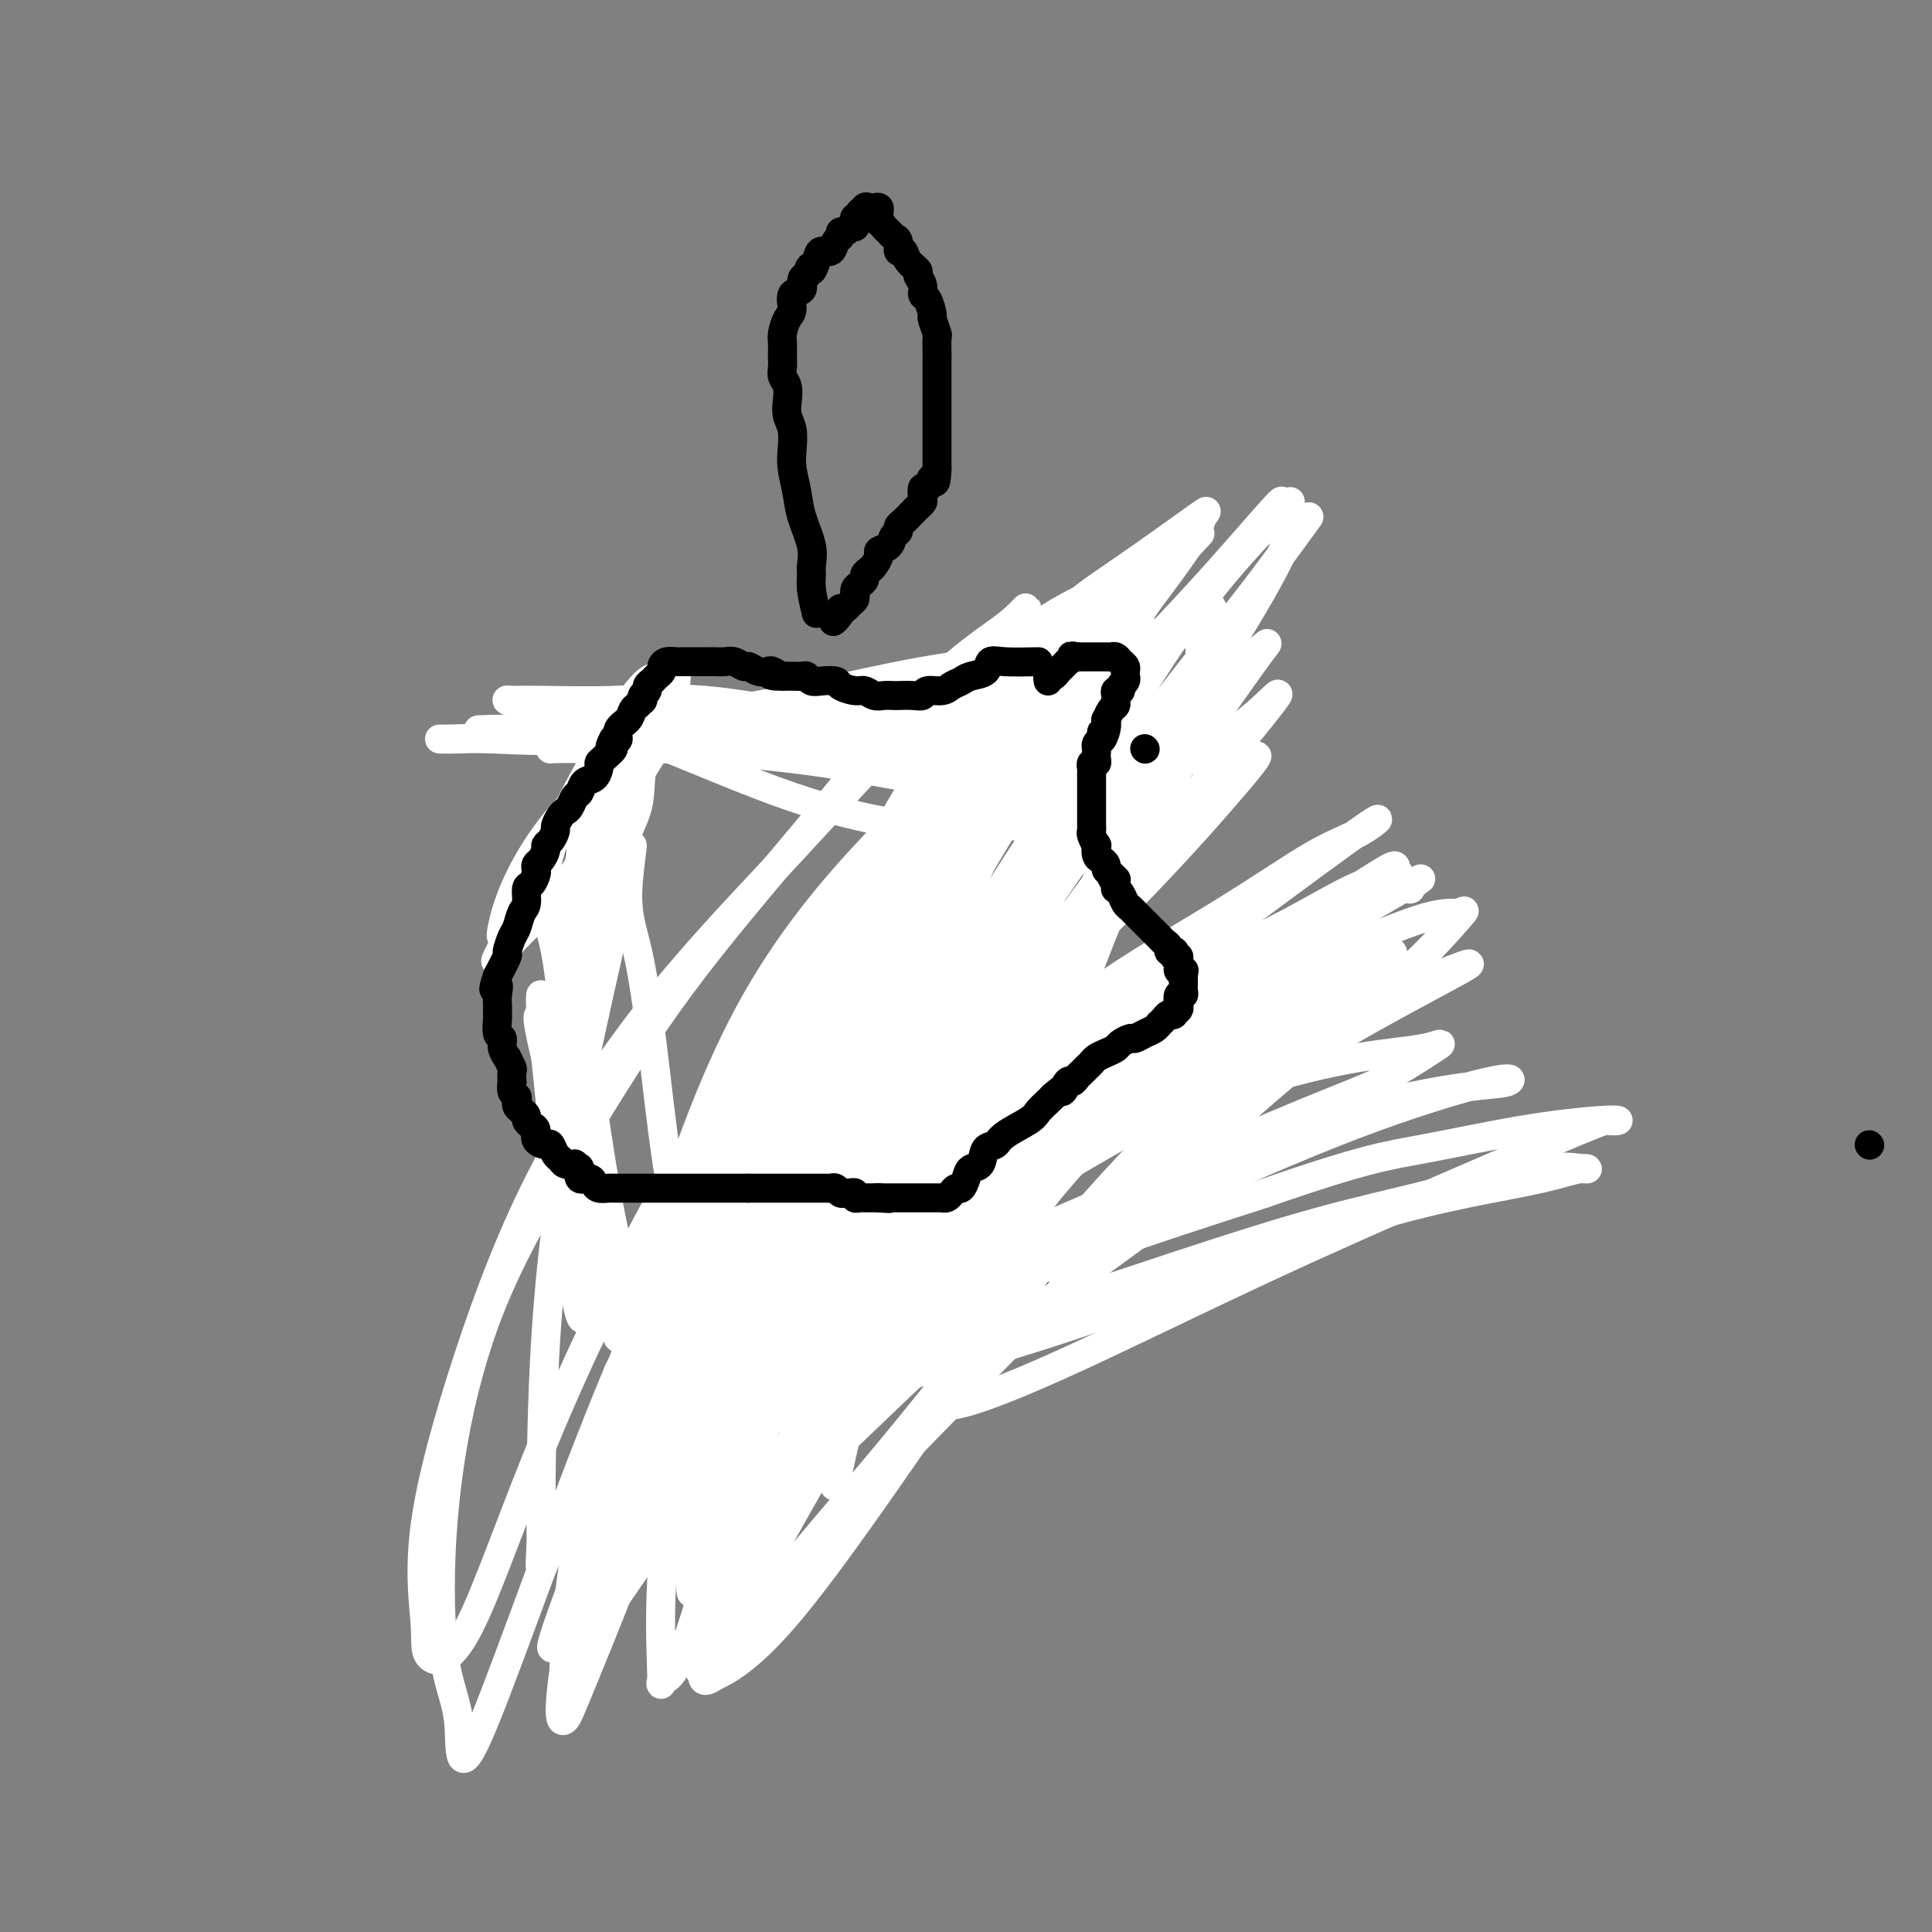 <svg viewBox='0 0 400 400' version='1.1' xmlns='http://www.w3.org/2000/svg' xmlns:xlink='http://www.w3.org/1999/xlink'><rect x="0" y="0" width="400" height="400" fill="#808080" stroke="none"/><g fill='none' stroke='#000000' stroke-width='6' stroke-linecap='round' stroke-linejoin='round'><path d='M387,237c0.000,0.000 0.100,0.100 0.1,0.1'/><path d='M169,127c-0.427,-1.812 -0.853,-3.625 -1,-5c-0.147,-1.375 -0.014,-2.313 0,-3c0.014,-0.687 -0.091,-1.124 0,-2c0.091,-0.876 0.378,-2.190 0,-4c-0.378,-1.810 -1.421,-4.116 -2,-6c-0.579,-1.884 -0.695,-3.347 -1,-5c-0.305,-1.653 -0.800,-3.495 -1,-5c-0.200,-1.505 -0.105,-2.672 0,-4c0.105,-1.328 0.221,-2.817 0,-4c-0.221,-1.183 -0.777,-2.060 -1,-3c-0.223,-0.940 -0.112,-1.944 0,-3c0.112,-1.056 0.226,-2.166 0,-3c-0.226,-0.834 -0.792,-1.393 -1,-2c-0.208,-0.607 -0.056,-1.264 0,-2c0.056,-0.736 0.018,-1.552 0,-2c-0.018,-0.448 -0.014,-0.527 0,-1c0.014,-0.473 0.040,-1.339 0,-2c-0.040,-0.661 -0.147,-1.118 0,-2c0.147,-0.882 0.546,-2.191 1,-3c0.454,-0.809 0.961,-1.120 1,-2c0.039,-0.880 -0.392,-2.329 0,-3c0.392,-0.671 1.605,-0.565 2,-1c0.395,-0.435 -0.030,-1.410 0,-2c0.030,-0.590 0.515,-0.795 1,-1'/><path d='M167,57c0.948,-3.079 0.817,-1.277 1,-1c0.183,0.277 0.680,-0.972 1,-2c0.320,-1.028 0.463,-1.835 1,-2c0.537,-0.165 1.467,0.311 2,0c0.533,-0.311 0.667,-1.408 1,-2c0.333,-0.592 0.863,-0.680 1,-1c0.137,-0.320 -0.121,-0.873 0,-1c0.121,-0.127 0.620,0.172 1,0c0.380,-0.172 0.641,-0.816 1,-1c0.359,-0.184 0.814,0.092 1,0c0.186,-0.092 0.101,-0.550 0,-1c-0.101,-0.450 -0.220,-0.890 0,-1c0.220,-0.110 0.777,0.112 1,0c0.223,-0.112 0.111,-0.556 0,-1'/><path d='M178,44c1.941,-1.951 1.294,-0.327 1,0c-0.294,0.327 -0.237,-0.641 0,-1c0.237,-0.359 0.652,-0.107 1,0c0.348,0.107 0.629,0.070 1,0c0.371,-0.070 0.831,-0.173 1,0c0.169,0.173 0.045,0.624 0,1c-0.045,0.376 -0.013,0.679 0,1c0.013,0.321 0.006,0.661 0,1'/><path d='M182,46c0.796,0.490 0.787,0.714 1,1c0.213,0.286 0.649,0.636 1,1c0.351,0.364 0.618,0.744 1,1c0.382,0.256 0.881,0.387 1,1c0.119,0.613 -0.141,1.708 0,2c0.141,0.292 0.683,-0.217 1,0c0.317,0.217 0.410,1.162 1,2c0.590,0.838 1.677,1.570 2,2c0.323,0.430 -0.120,0.557 0,1c0.120,0.443 0.802,1.202 1,2c0.198,0.798 -0.087,1.636 0,2c0.087,0.364 0.545,0.252 1,1c0.455,0.748 0.907,2.354 1,3c0.093,0.646 -0.171,0.333 0,1c0.171,0.667 0.778,2.314 1,3c0.222,0.686 0.060,0.410 0,1c-0.060,0.590 -0.016,2.045 0,3c0.016,0.955 0.004,1.411 0,2c-0.004,0.589 -0.001,1.313 0,2c0.001,0.687 0.000,1.339 0,2c-0.000,0.661 -0.000,1.331 0,2c0.000,0.669 0.000,1.335 0,2c-0.000,0.665 -0.000,1.328 0,2c0.000,0.672 0.000,1.353 0,2c-0.000,0.647 -0.000,1.258 0,2c0.000,0.742 0.000,1.613 0,2c-0.000,0.387 -0.000,0.289 0,1c0.000,0.711 0.000,2.230 0,3c-0.000,0.770 -0.000,0.791 0,1c0.000,0.209 0.000,0.604 0,1'/><path d='M194,97c-0.182,4.655 -0.636,2.294 -1,2c-0.364,-0.294 -0.637,1.480 -1,2c-0.363,0.520 -0.817,-0.212 -1,0c-0.183,0.212 -0.094,1.370 0,2c0.094,0.630 0.193,0.732 0,1c-0.193,0.268 -0.678,0.702 -1,1c-0.322,0.298 -0.482,0.460 -1,1c-0.518,0.540 -1.394,1.458 -2,2c-0.606,0.542 -0.941,0.709 -1,1c-0.059,0.291 0.157,0.707 0,1c-0.157,0.293 -0.686,0.464 -1,1c-0.314,0.536 -0.412,1.439 -1,2c-0.588,0.561 -1.664,0.780 -2,1c-0.336,0.220 0.068,0.440 0,1c-0.068,0.560 -0.610,1.460 -1,2c-0.390,0.540 -0.630,0.722 -1,1c-0.370,0.278 -0.870,0.653 -1,1c-0.130,0.347 0.108,0.667 0,1c-0.108,0.333 -0.564,0.681 -1,1c-0.436,0.319 -0.852,0.610 -1,1c-0.148,0.390 -0.029,0.879 0,1c0.029,0.121 -0.034,-0.125 0,0c0.034,0.125 0.164,0.621 0,1c-0.164,0.379 -0.621,0.640 -1,1c-0.379,0.360 -0.680,0.817 -1,1c-0.320,0.183 -0.660,0.091 -1,0'/><path d='M174,126c-3.033,4.713 -0.617,1.995 0,1c0.617,-0.995 -0.565,-0.268 -1,0c-0.435,0.268 -0.124,0.077 0,0c0.124,-0.077 0.062,-0.038 0,0'/><path d='M157,147c-1.956,0.004 -3.911,0.009 -5,0c-1.089,-0.009 -1.311,-0.031 -2,0c-0.689,0.031 -1.846,0.117 -3,0c-1.154,-0.117 -2.305,-0.436 -3,0c-0.695,0.436 -0.933,1.627 -2,2c-1.067,0.373 -2.962,-0.074 -4,0c-1.038,0.074 -1.220,0.667 -2,1c-0.780,0.333 -2.158,0.407 -3,1c-0.842,0.593 -1.147,1.706 -2,2c-0.853,0.294 -2.252,-0.230 -3,0c-0.748,0.230 -0.844,1.214 -1,2c-0.156,0.786 -0.370,1.376 -1,2c-0.630,0.624 -1.674,1.284 -2,2c-0.326,0.716 0.067,1.487 0,2c-0.067,0.513 -0.592,0.768 -1,1c-0.408,0.232 -0.698,0.443 -1,1c-0.302,0.557 -0.617,1.462 -1,2c-0.383,0.538 -0.835,0.710 -1,1c-0.165,0.290 -0.044,0.700 0,1c0.044,0.300 0.012,0.492 0,1c-0.012,0.508 -0.003,1.332 0,2c0.003,0.668 0.001,1.180 0,2c-0.001,0.820 -0.000,1.949 0,3c0.000,1.051 0.000,2.026 0,3'/><path d='M120,178c-0.226,2.266 -0.793,2.931 -1,4c-0.207,1.069 -0.056,2.544 0,4c0.056,1.456 0.015,2.895 0,4c-0.015,1.105 -0.004,1.877 0,3c0.004,1.123 0.001,2.597 0,4c-0.001,1.403 -0.000,2.733 0,4c0.000,1.267 0.000,2.470 0,4c-0.000,1.530 -0.001,3.386 0,5c0.001,1.614 0.003,2.984 0,5c-0.003,2.016 -0.013,4.678 0,7c0.013,2.322 0.048,4.306 0,6c-0.048,1.694 -0.181,3.100 0,5c0.181,1.900 0.674,4.296 1,6c0.326,1.704 0.483,2.717 1,4c0.517,1.283 1.394,2.837 2,4c0.606,1.163 0.940,1.937 1,3c0.060,1.063 -0.155,2.416 0,3c0.155,0.584 0.679,0.398 1,1c0.321,0.602 0.441,1.991 1,3c0.559,1.009 1.559,1.639 2,2c0.441,0.361 0.323,0.454 1,1c0.677,0.546 2.150,1.546 3,2c0.850,0.454 1.077,0.363 2,1c0.923,0.637 2.543,2.002 4,3c1.457,0.998 2.751,1.630 4,2c1.249,0.370 2.452,0.480 4,1c1.548,0.520 3.443,1.452 5,2c1.557,0.548 2.778,0.714 4,1c1.222,0.286 2.444,0.692 4,1c1.556,0.308 3.444,0.516 5,1c1.556,0.484 2.778,1.242 4,2'/><path d='M168,276c5.432,1.547 4.013,0.415 4,0c-0.013,-0.415 1.382,-0.111 3,0c1.618,0.111 3.460,0.030 5,0c1.540,-0.030 2.778,-0.010 4,0c1.222,0.010 2.426,0.010 4,0c1.574,-0.010 3.516,-0.029 5,0c1.484,0.029 2.511,0.108 4,0c1.489,-0.108 3.441,-0.401 5,-1c1.559,-0.599 2.726,-1.504 4,-2c1.274,-0.496 2.654,-0.582 4,-1c1.346,-0.418 2.656,-1.168 4,-2c1.344,-0.832 2.722,-1.748 4,-3c1.278,-1.252 2.458,-2.842 4,-4c1.542,-1.158 3.447,-1.884 5,-3c1.553,-1.116 2.752,-2.622 4,-4c1.248,-1.378 2.543,-2.626 4,-4c1.457,-1.374 3.077,-2.872 4,-4c0.923,-1.128 1.150,-1.886 2,-3c0.850,-1.114 2.322,-2.584 3,-4c0.678,-1.416 0.563,-2.777 1,-4c0.437,-1.223 1.426,-2.309 2,-3c0.574,-0.691 0.732,-0.986 1,-2c0.268,-1.014 0.646,-2.745 1,-4c0.354,-1.255 0.683,-2.034 1,-3c0.317,-0.966 0.622,-2.119 1,-3c0.378,-0.881 0.831,-1.490 1,-2c0.169,-0.510 0.056,-0.920 0,-1c-0.056,-0.080 -0.053,0.171 0,0c0.053,-0.171 0.158,-0.763 0,-1c-0.158,-0.237 -0.579,-0.118 -1,0'/><path d='M251,218c0.899,-3.558 -0.353,-0.953 -1,0c-0.647,0.953 -0.687,0.252 -1,0c-0.313,-0.252 -0.898,-0.057 -1,0c-0.102,0.057 0.280,-0.026 0,0c-0.280,0.026 -1.222,0.161 -2,0c-0.778,-0.161 -1.390,-0.620 -2,-1c-0.610,-0.380 -1.216,-0.683 -2,-1c-0.784,-0.317 -1.746,-0.648 -3,-1c-1.254,-0.352 -2.800,-0.724 -4,-1c-1.200,-0.276 -2.053,-0.454 -3,-1c-0.947,-0.546 -1.986,-1.459 -3,-2c-1.014,-0.541 -2.001,-0.708 -3,-1c-0.999,-0.292 -2.011,-0.708 -3,-1c-0.989,-0.292 -1.956,-0.459 -3,-1c-1.044,-0.541 -2.163,-1.455 -3,-2c-0.837,-0.545 -1.390,-0.720 -2,-1c-0.610,-0.280 -1.278,-0.663 -2,-1c-0.722,-0.337 -1.499,-0.626 -2,-1c-0.501,-0.374 -0.726,-0.831 -1,-1c-0.274,-0.169 -0.598,-0.049 -1,0c-0.402,0.049 -0.882,0.028 -1,0c-0.118,-0.028 0.126,-0.063 0,0c-0.126,0.063 -0.621,0.223 -1,0c-0.379,-0.223 -0.640,-0.829 -1,-1c-0.360,-0.171 -0.817,0.094 -1,0c-0.183,-0.094 -0.091,-0.547 0,-1'/><path d='M205,200c-6.992,-2.953 -1.471,-1.334 1,-1c2.471,0.334 1.891,-0.616 2,-1c0.109,-0.384 0.906,-0.201 2,-1c1.094,-0.799 2.486,-2.579 4,-4c1.514,-1.421 3.151,-2.481 5,-4c1.849,-1.519 3.911,-3.495 6,-5c2.089,-1.505 4.206,-2.540 6,-4c1.794,-1.460 3.264,-3.347 5,-5c1.736,-1.653 3.738,-3.074 5,-4c1.262,-0.926 1.785,-1.358 3,-2c1.215,-0.642 3.124,-1.495 4,-2c0.876,-0.505 0.719,-0.661 1,-1c0.281,-0.339 0.999,-0.860 1,-1c0.001,-0.140 -0.714,0.103 -1,0c-0.286,-0.103 -0.143,-0.551 0,-1'/><path d='M249,164c6.579,-5.525 1.027,-1.337 -1,0c-2.027,1.337 -0.528,-0.177 0,-1c0.528,-0.823 0.086,-0.957 0,-1c-0.086,-0.043 0.185,0.003 0,0c-0.185,-0.003 -0.824,-0.056 -1,0c-0.176,0.056 0.111,0.223 0,0c-0.111,-0.223 -0.621,-0.834 -1,-1c-0.379,-0.166 -0.626,0.114 -1,0c-0.374,-0.114 -0.874,-0.622 -1,-1c-0.126,-0.378 0.121,-0.626 0,-1c-0.121,-0.374 -0.609,-0.872 -1,-1c-0.391,-0.128 -0.686,0.116 -1,0c-0.314,-0.116 -0.648,-0.591 -1,-1c-0.352,-0.409 -0.723,-0.753 -1,-1c-0.277,-0.247 -0.459,-0.396 -1,-1c-0.541,-0.604 -1.440,-1.664 -2,-2c-0.560,-0.336 -0.779,0.051 -1,0c-0.221,-0.051 -0.443,-0.539 -1,-1c-0.557,-0.461 -1.448,-0.894 -2,-1c-0.552,-0.106 -0.764,0.115 -1,0c-0.236,-0.115 -0.496,-0.567 -1,-1c-0.504,-0.433 -1.251,-0.847 -2,-1c-0.749,-0.153 -1.500,-0.044 -2,0c-0.500,0.044 -0.750,0.022 -1,0'/><path d='M226,149c-2.043,-0.554 -1.649,0.062 -2,0c-0.351,-0.062 -1.445,-0.801 -2,-1c-0.555,-0.199 -0.571,0.144 -1,0c-0.429,-0.144 -1.269,-0.775 -2,-1c-0.731,-0.225 -1.351,-0.045 -2,0c-0.649,0.045 -1.328,-0.044 -2,0c-0.672,0.044 -1.339,0.222 -2,0c-0.661,-0.222 -1.318,-0.844 -2,-1c-0.682,-0.156 -1.389,0.154 -2,0c-0.611,-0.154 -1.127,-0.773 -2,-1c-0.873,-0.227 -2.105,-0.061 -3,0c-0.895,0.061 -1.455,0.016 -2,0c-0.545,-0.016 -1.076,-0.004 -2,0c-0.924,0.004 -2.242,0.001 -3,0c-0.758,-0.001 -0.957,-0.000 -2,0c-1.043,0.000 -2.929,0.000 -4,0c-1.071,-0.000 -1.325,0.000 -2,0c-0.675,-0.000 -1.770,-0.001 -3,0c-1.230,0.001 -2.595,0.003 -4,0c-1.405,-0.003 -2.852,-0.011 -4,0c-1.148,0.011 -1.998,0.040 -3,0c-1.002,-0.040 -2.156,-0.151 -3,0c-0.844,0.151 -1.378,0.562 -2,1c-0.622,0.438 -1.331,0.902 -2,1c-0.669,0.098 -1.296,-0.170 -2,0c-0.704,0.170 -1.484,0.777 -2,1c-0.516,0.223 -0.768,0.063 -1,0c-0.232,-0.063 -0.444,-0.027 -1,0c-0.556,0.027 -1.457,0.046 -2,0c-0.543,-0.046 -0.726,-0.156 -1,0c-0.274,0.156 -0.637,0.578 -1,1'/><path d='M158,149c-2.333,0.619 -1.167,0.167 -1,0c0.167,-0.167 -0.667,-0.048 -1,0c-0.333,0.048 -0.167,0.024 0,0'/></g>
<g fill='none' stroke='#FFFFFF' stroke-width='6' stroke-linecap='round' stroke-linejoin='round'><path d='M233,254c-5.771,2.289 -11.542,4.578 -18,7c-6.458,2.422 -13.601,4.977 -20,7c-6.399,2.023 -12.052,3.513 -17,5c-4.948,1.487 -9.190,2.972 -13,5c-3.810,2.028 -7.189,4.600 -9,6c-1.811,1.400 -2.054,1.627 -2,2c0.054,0.373 0.403,0.892 1,1c0.597,0.108 1.440,-0.193 5,0c3.560,0.193 9.836,0.881 17,0c7.164,-0.881 15.217,-3.331 24,-6c8.783,-2.669 18.296,-5.558 28,-9c9.704,-3.442 19.597,-7.438 29,-11c9.403,-3.562 18.315,-6.691 26,-9c7.685,-2.309 14.143,-3.800 20,-5c5.857,-1.200 11.113,-2.111 15,-3c3.887,-0.889 6.404,-1.757 8,-2c1.596,-0.243 2.271,0.139 1,0c-1.271,-0.139 -4.489,-0.798 -10,0c-5.511,0.798 -13.317,3.054 -21,5c-7.683,1.946 -15.244,3.583 -24,6c-8.756,2.417 -18.708,5.615 -29,9c-10.292,3.385 -20.923,6.957 -30,10c-9.077,3.043 -16.600,5.559 -23,7c-6.400,1.441 -11.675,1.809 -15,2c-3.325,0.191 -4.698,0.205 -5,0c-0.302,-0.205 0.469,-0.630 1,-1c0.531,-0.370 0.823,-0.687 4,-2c3.177,-1.313 9.240,-3.623 18,-7c8.760,-3.377 20.217,-7.822 32,-12c11.783,-4.178 23.891,-8.089 36,-12'/><path d='M262,247c20.292,-7.088 25.521,-7.808 32,-9c6.479,-1.192 14.207,-2.856 21,-4c6.793,-1.144 12.652,-1.766 16,-2c3.348,-0.234 4.186,-0.078 4,0c-0.186,0.078 -1.397,0.079 -2,0c-0.603,-0.079 -0.600,-0.238 -6,2c-5.400,2.238 -16.203,6.873 -28,12c-11.797,5.127 -24.586,10.745 -38,17c-13.414,6.255 -27.452,13.145 -38,18c-10.548,4.855 -17.607,7.675 -22,9c-4.393,1.325 -6.122,1.156 -7,1c-0.878,-0.156 -0.905,-0.300 0,-1c0.905,-0.700 2.743,-1.956 6,-5c3.257,-3.044 7.935,-7.876 14,-13c6.065,-5.124 13.519,-10.540 21,-16c7.481,-5.460 14.988,-10.966 22,-15c7.012,-4.034 13.528,-6.597 18,-9c4.472,-2.403 6.900,-4.645 9,-6c2.100,-1.355 3.873,-1.823 4,-2c0.127,-0.177 -1.393,-0.063 -2,0c-0.607,0.063 -0.301,0.076 -5,2c-4.699,1.924 -14.404,5.758 -24,10c-9.596,4.242 -19.083,8.893 -28,13c-8.917,4.107 -17.262,7.669 -24,11c-6.738,3.331 -11.868,6.429 -15,8c-3.132,1.571 -4.266,1.615 -5,2c-0.734,0.385 -1.067,1.110 1,0c2.067,-1.110 6.533,-4.055 11,-7'/><path d='M197,263c5.776,-2.931 14.217,-6.760 24,-11c9.783,-4.240 20.910,-8.893 32,-13c11.090,-4.107 22.144,-7.668 31,-10c8.856,-2.332 15.513,-3.435 20,-4c4.487,-0.565 6.803,-0.592 8,-1c1.197,-0.408 1.275,-1.197 -4,0c-5.275,1.197 -15.903,4.381 -28,9c-12.097,4.619 -25.663,10.675 -40,17c-14.337,6.325 -29.446,12.921 -43,19c-13.554,6.079 -25.553,11.642 -35,16c-9.447,4.358 -16.343,7.511 -21,9c-4.657,1.489 -7.076,1.316 -8,1c-0.924,-0.316 -0.355,-0.773 0,-1c0.355,-0.227 0.495,-0.222 4,-4c3.505,-3.778 10.374,-11.337 19,-18c8.626,-6.663 19.010,-12.428 30,-18c10.990,-5.572 22.588,-10.950 35,-16c12.412,-5.050 25.640,-9.772 36,-13c10.360,-3.228 17.852,-4.963 24,-6c6.148,-1.037 10.953,-1.376 14,-2c3.047,-0.624 4.337,-1.531 2,0c-2.337,1.531 -8.301,5.501 -17,10c-8.699,4.499 -20.131,9.526 -31,15c-10.869,5.474 -21.173,11.395 -32,17c-10.827,5.605 -22.177,10.894 -31,15c-8.823,4.106 -15.117,7.028 -19,9c-3.883,1.972 -5.353,2.992 -7,4c-1.647,1.008 -3.471,2.002 -1,0c2.471,-2.002 9.235,-7.001 16,-12'/><path d='M175,275c6.782,-5.730 16.236,-14.055 26,-21c9.764,-6.945 19.838,-12.509 31,-19c11.162,-6.491 23.411,-13.909 33,-19c9.589,-5.091 16.518,-7.855 22,-10c5.482,-2.145 9.519,-3.671 13,-5c3.481,-1.329 6.408,-2.461 2,0c-4.408,2.461 -16.151,8.516 -27,15c-10.849,6.484 -20.804,13.397 -32,22c-11.196,8.603 -23.633,18.895 -35,29c-11.367,10.105 -21.664,20.022 -30,28c-8.336,7.978 -14.710,14.017 -20,18c-5.290,3.983 -9.495,5.912 -12,7c-2.505,1.088 -3.310,1.337 -4,1c-0.690,-0.337 -1.265,-1.261 0,-4c1.265,-2.739 4.372,-7.295 9,-13c4.628,-5.705 10.779,-12.561 17,-19c6.221,-6.439 12.511,-12.461 20,-19c7.489,-6.539 16.175,-13.595 26,-21c9.825,-7.405 20.787,-15.158 30,-22c9.213,-6.842 16.677,-12.775 23,-17c6.323,-4.225 11.503,-6.744 15,-8c3.497,-1.256 5.309,-1.248 6,-1c0.691,0.248 0.261,0.736 0,1c-0.261,0.264 -0.351,0.304 -5,4c-4.649,3.696 -13.856,11.049 -25,20c-11.144,8.951 -24.224,19.501 -37,34c-12.776,14.499 -25.249,32.948 -35,47c-9.751,14.052 -16.779,23.706 -22,30c-5.221,6.294 -8.635,9.227 -11,11c-2.365,1.773 -3.683,2.387 -5,3'/><path d='M148,347c-3.102,2.143 -2.857,0.502 -2,-4c0.857,-4.502 2.325,-11.864 6,-21c3.675,-9.136 9.558,-20.044 16,-31c6.442,-10.956 13.444,-21.959 21,-32c7.556,-10.041 15.667,-19.121 24,-27c8.333,-7.879 16.888,-14.557 24,-20c7.112,-5.443 12.781,-9.651 17,-12c4.219,-2.349 6.987,-2.839 9,-4c2.013,-1.161 3.270,-2.995 1,-1c-2.270,1.995 -8.069,7.817 -16,15c-7.931,7.183 -17.996,15.727 -28,26c-10.004,10.273 -19.948,22.277 -29,34c-9.052,11.723 -17.214,23.167 -24,33c-6.786,9.833 -12.198,18.055 -16,22c-3.802,3.945 -5.994,3.612 -7,4c-1.006,0.388 -0.827,1.497 -1,0c-0.173,-1.497 -0.697,-5.600 1,-12c1.697,-6.400 5.617,-15.098 11,-26c5.383,-10.902 12.229,-24.009 20,-35c7.771,-10.991 16.467,-19.866 25,-28c8.533,-8.134 16.905,-15.528 26,-22c9.095,-6.472 18.914,-12.021 27,-17c8.086,-4.979 14.438,-9.388 19,-12c4.562,-2.612 7.333,-3.427 10,-5c2.667,-1.573 5.231,-3.905 1,-1c-4.231,2.905 -15.258,11.047 -26,19c-10.742,7.953 -21.200,15.718 -32,25c-10.800,9.282 -21.943,20.081 -32,30c-10.057,9.919 -19.029,18.960 -28,28'/><path d='M165,273c-12.836,12.911 -14.928,16.190 -19,21c-4.072,4.810 -10.126,11.151 -9,8c1.126,-3.151 9.432,-15.793 17,-26c7.568,-10.207 14.397,-17.978 23,-26c8.603,-8.022 18.979,-16.296 29,-24c10.021,-7.704 19.686,-14.837 29,-20c9.314,-5.163 18.278,-8.357 26,-12c7.722,-3.643 14.204,-7.737 19,-10c4.796,-2.263 7.907,-2.697 9,-3c1.093,-0.303 0.168,-0.474 0,-1c-0.168,-0.526 0.420,-1.405 -2,0c-2.420,1.405 -7.847,5.094 -15,9c-7.153,3.906 -16.033,8.030 -25,13c-8.967,4.970 -18.022,10.788 -27,17c-8.978,6.212 -17.880,12.818 -26,19c-8.120,6.182 -15.458,11.940 -21,17c-5.542,5.060 -9.289,9.423 -13,13c-3.711,3.577 -7.388,6.368 -9,8c-1.612,1.632 -1.161,2.105 -1,2c0.161,-0.105 0.031,-0.789 0,-1c-0.031,-0.211 0.036,0.050 4,-3c3.964,-3.050 11.825,-9.410 20,-16c8.175,-6.590 16.665,-13.409 26,-20c9.335,-6.591 19.515,-12.953 29,-19c9.485,-6.047 18.276,-11.778 26,-16c7.724,-4.222 14.380,-6.936 20,-10c5.620,-3.064 10.206,-6.479 13,-8c2.794,-1.521 3.798,-1.149 4,-1c0.202,0.149 -0.399,0.074 -1,0'/><path d='M291,184c10.709,-6.592 -8.017,3.929 -24,14c-15.983,10.071 -29.223,19.693 -41,29c-11.777,9.307 -22.089,18.301 -32,28c-9.911,9.699 -19.419,20.105 -28,29c-8.581,8.895 -16.236,16.280 -22,23c-5.764,6.720 -9.639,12.776 -13,18c-3.361,5.224 -6.208,9.617 -3,5c3.208,-4.617 12.472,-18.244 21,-30c8.528,-11.756 16.321,-21.641 26,-32c9.679,-10.359 21.244,-21.191 34,-31c12.756,-9.809 26.705,-18.596 38,-25c11.295,-6.404 19.938,-10.426 28,-14c8.062,-3.574 15.544,-6.700 20,-8c4.456,-1.300 5.887,-0.775 7,-1c1.113,-0.225 1.910,-1.201 0,1c-1.910,2.201 -6.527,7.578 -15,15c-8.473,7.422 -20.803,16.890 -33,28c-12.197,11.110 -24.260,23.863 -37,37c-12.740,13.137 -26.157,26.656 -37,38c-10.843,11.344 -19.113,20.511 -25,27c-5.887,6.489 -9.390,10.299 -10,11c-0.610,0.701 1.674,-1.709 6,-9c4.326,-7.291 10.695,-19.465 18,-32c7.305,-12.535 15.547,-25.433 25,-37c9.453,-11.567 20.116,-21.804 30,-31c9.884,-9.196 18.990,-17.352 27,-24c8.010,-6.648 14.926,-11.790 20,-16c5.074,-4.210 8.307,-7.489 10,-9c1.693,-1.511 1.847,-1.256 2,-1'/><path d='M283,187c6.010,-5.151 -8.464,6.973 -18,15c-9.536,8.027 -14.133,11.959 -21,18c-6.867,6.041 -16.004,14.192 -23,22c-6.996,7.808 -11.850,15.272 -16,21c-4.150,5.728 -7.597,9.719 -10,13c-2.403,3.281 -3.761,5.854 -3,6c0.761,0.146 3.640,-2.133 8,-6c4.360,-3.867 10.202,-9.323 16,-15c5.798,-5.677 11.554,-11.577 18,-18c6.446,-6.423 13.583,-13.370 20,-19c6.417,-5.630 12.116,-9.943 17,-14c4.884,-4.057 8.955,-7.859 11,-10c2.045,-2.141 2.063,-2.620 2,-3c-0.063,-0.380 -0.209,-0.661 -1,0c-0.791,0.661 -2.229,2.265 -8,7c-5.771,4.735 -15.876,12.602 -26,22c-10.124,9.398 -20.267,20.327 -31,33c-10.733,12.673 -22.054,27.089 -31,38c-8.946,10.911 -15.515,18.316 -21,25c-5.485,6.684 -9.887,12.649 -13,16c-3.113,3.351 -4.938,4.090 -6,5c-1.062,0.910 -1.361,1.991 -1,-1c0.361,-2.991 1.382,-10.054 4,-20c2.618,-9.946 6.833,-22.776 12,-36c5.167,-13.224 11.285,-26.842 18,-39c6.715,-12.158 14.027,-22.857 22,-33c7.973,-10.143 16.608,-19.731 24,-27c7.392,-7.269 13.541,-12.220 18,-16c4.459,-3.780 7.230,-6.390 10,-9'/><path d='M254,162c9.328,-8.997 6.649,-5.490 2,0c-4.649,5.490 -11.270,12.962 -19,21c-7.730,8.038 -16.571,16.642 -26,26c-9.429,9.358 -19.445,19.472 -30,32c-10.555,12.528 -21.649,27.472 -30,38c-8.351,10.528 -13.960,16.639 -18,21c-4.040,4.361 -6.513,6.971 -8,9c-1.487,2.029 -1.990,3.476 -1,2c0.990,-1.476 3.472,-5.874 8,-15c4.528,-9.126 11.101,-22.981 19,-37c7.899,-14.019 17.126,-28.201 27,-41c9.874,-12.799 20.397,-24.214 30,-33c9.603,-8.786 18.285,-14.943 26,-20c7.715,-5.057 14.461,-9.013 19,-12c4.539,-2.987 6.870,-5.004 9,-7c2.130,-1.996 4.058,-3.969 1,0c-3.058,3.969 -11.104,13.882 -20,23c-8.896,9.118 -18.643,17.442 -30,29c-11.357,11.558 -24.325,26.351 -37,43c-12.675,16.649 -25.056,35.155 -34,50c-8.944,14.845 -14.451,26.031 -18,33c-3.549,6.969 -5.140,9.722 -7,13c-1.860,3.278 -3.990,7.083 -2,1c1.990,-6.083 8.100,-22.053 14,-36c5.900,-13.947 11.588,-25.870 19,-39c7.412,-13.130 16.546,-27.466 26,-40c9.454,-12.534 19.227,-23.267 29,-34'/><path d='M203,189c9.402,-10.337 18.407,-19.180 26,-27c7.593,-7.820 13.773,-14.618 19,-19c5.227,-4.382 9.501,-6.349 12,-8c2.499,-1.651 3.222,-2.987 1,0c-2.222,2.987 -7.389,10.295 -12,17c-4.611,6.705 -8.665,12.806 -14,20c-5.335,7.194 -11.952,15.481 -18,25c-6.048,9.519 -11.527,20.269 -17,32c-5.473,11.731 -10.941,24.444 -14,31c-3.059,6.556 -3.708,6.954 -4,7c-0.292,0.046 -0.226,-0.260 0,-1c0.226,-0.740 0.613,-1.915 2,-7c1.387,-5.085 3.772,-14.082 6,-22c2.228,-7.918 4.297,-14.758 8,-22c3.703,-7.242 9.041,-14.887 14,-22c4.959,-7.113 9.539,-13.695 14,-19c4.461,-5.305 8.803,-9.332 12,-12c3.197,-2.668 5.251,-3.976 6,-5c0.749,-1.024 0.194,-1.762 0,-2c-0.194,-0.238 -0.028,0.025 -1,1c-0.972,0.975 -3.083,2.664 -7,6c-3.917,3.336 -9.639,8.321 -16,15c-6.361,6.679 -13.359,15.052 -19,23c-5.641,7.948 -9.924,15.471 -13,20c-3.076,4.529 -4.943,6.066 -6,7c-1.057,0.934 -1.302,1.267 0,-1c1.302,-2.267 4.151,-7.133 7,-12'/><path d='M189,214c5.822,-9.931 16.877,-28.257 24,-39c7.123,-10.743 10.314,-13.903 14,-17c3.686,-3.097 7.867,-6.131 11,-8c3.133,-1.869 5.218,-2.573 6,-3c0.782,-0.427 0.260,-0.578 0,0c-0.260,0.578 -0.259,1.885 -3,6c-2.741,4.115 -8.222,11.039 -14,19c-5.778,7.961 -11.851,16.958 -19,27c-7.149,10.042 -15.374,21.129 -21,29c-5.626,7.871 -8.653,12.528 -10,15c-1.347,2.472 -1.015,2.761 -1,1c0.015,-1.761 -0.289,-5.571 2,-14c2.289,-8.429 7.170,-21.477 12,-33c4.830,-11.523 9.608,-21.522 15,-30c5.392,-8.478 11.396,-15.434 17,-21c5.604,-5.566 10.807,-9.741 15,-12c4.193,-2.259 7.375,-2.602 9,-3c1.625,-0.398 1.693,-0.849 2,0c0.307,0.849 0.853,3.000 0,8c-0.853,5.000 -3.104,12.849 -7,23c-3.896,10.151 -9.436,22.603 -15,37c-5.564,14.397 -11.154,30.738 -15,43c-3.846,12.262 -5.950,20.443 -8,26c-2.050,5.557 -4.047,8.489 -5,10c-0.953,1.511 -0.864,1.601 -1,1c-0.136,-0.601 -0.498,-1.893 -1,-8c-0.502,-6.107 -1.143,-17.031 0,-29c1.143,-11.969 4.072,-24.985 7,-38'/><path d='M203,204c2.693,-11.141 5.925,-19.995 10,-29c4.075,-9.005 8.992,-18.161 14,-26c5.008,-7.839 10.107,-14.360 14,-18c3.893,-3.640 6.581,-4.399 8,-5c1.419,-0.601 1.567,-1.044 2,0c0.433,1.044 1.149,3.575 0,9c-1.149,5.425 -4.162,13.742 -8,23c-3.838,9.258 -8.500,19.455 -14,33c-5.500,13.545 -11.837,30.437 -16,41c-4.163,10.563 -6.152,14.796 -8,19c-1.848,4.204 -3.556,8.377 -5,11c-1.444,2.623 -2.624,3.695 -3,3c-0.376,-0.695 0.051,-3.158 0,-5c-0.051,-1.842 -0.582,-3.064 1,-10c1.582,-6.936 5.277,-19.586 9,-32c3.723,-12.414 7.476,-24.590 12,-37c4.524,-12.410 9.820,-25.053 16,-36c6.180,-10.947 13.244,-20.199 19,-27c5.756,-6.801 10.203,-11.151 12,-13c1.797,-1.849 0.945,-1.197 1,0c0.055,1.197 1.016,2.938 -1,8c-2.016,5.062 -7.008,13.443 -13,23c-5.992,9.557 -12.982,20.288 -20,34c-7.018,13.712 -14.064,30.403 -21,47c-6.936,16.597 -13.764,33.100 -19,46c-5.236,12.900 -8.881,22.197 -12,27c-3.119,4.803 -5.712,5.112 -7,7c-1.288,1.888 -1.270,5.354 -1,1c0.270,-4.354 0.791,-16.530 3,-30c2.209,-13.470 6.104,-28.235 10,-43'/><path d='M186,225c4.319,-15.191 10.116,-31.670 18,-48c7.884,-16.330 17.853,-32.512 26,-44c8.147,-11.488 14.470,-18.282 17,-21c2.530,-2.718 1.265,-1.359 0,0'/><path d='M271,107c-4.724,6.499 -9.449,12.998 -15,20c-5.551,7.002 -11.930,14.506 -20,26c-8.070,11.494 -17.832,26.976 -26,44c-8.168,17.024 -14.744,35.588 -20,51c-5.256,15.412 -9.194,27.671 -12,38c-2.806,10.329 -4.480,18.729 -5,21c-0.520,2.271 0.113,-1.587 0,-4c-0.113,-2.413 -0.972,-3.380 0,-9c0.972,-5.620 3.775,-15.892 7,-28c3.225,-12.108 6.873,-26.051 11,-38c4.127,-11.949 8.732,-21.902 13,-31c4.268,-9.098 8.199,-17.341 13,-26c4.801,-8.659 10.474,-17.736 17,-27c6.526,-9.264 13.906,-18.717 19,-25c5.094,-6.283 7.902,-9.397 10,-12c2.098,-2.603 3.486,-4.696 1,-2c-2.486,2.696 -8.846,10.180 -16,18c-7.154,7.820 -15.104,15.974 -21,22c-5.896,6.026 -9.740,9.923 -24,34c-14.260,24.077 -38.937,68.334 -52,94c-13.063,25.666 -14.514,32.742 -18,43c-3.486,10.258 -9.007,23.699 -12,31c-2.993,7.301 -3.456,8.461 -4,9c-0.544,0.539 -1.167,0.458 -1,-3c0.167,-3.458 1.125,-10.291 3,-22c1.875,-11.709 4.668,-28.293 9,-45c4.332,-16.707 10.205,-33.536 18,-50c7.795,-16.464 17.513,-32.561 27,-47c9.487,-14.439 18.744,-27.219 28,-40'/><path d='M201,149c14.290,-19.536 22.514,-24.877 30,-30c7.486,-5.123 14.234,-10.030 17,-12c2.766,-1.970 1.551,-1.004 1,0c-0.551,1.004 -0.438,2.046 -3,6c-2.562,3.954 -7.798,10.820 -14,19c-6.202,8.180 -13.369,17.674 -21,30c-7.631,12.326 -15.727,27.482 -24,45c-8.273,17.518 -16.724,37.396 -23,56c-6.276,18.604 -10.378,35.932 -14,50c-3.622,14.068 -6.764,24.875 -9,30c-2.236,5.125 -3.565,4.569 -4,5c-0.435,0.431 0.023,1.848 0,-1c-0.023,-2.848 -0.528,-9.961 0,-20c0.528,-10.039 2.089,-23.005 5,-39c2.911,-15.995 7.172,-35.020 13,-51c5.828,-15.980 13.223,-28.916 20,-40c6.777,-11.084 12.934,-20.315 20,-30c7.066,-9.685 15.039,-19.824 22,-27c6.961,-7.176 12.909,-11.389 16,-14c3.091,-2.611 3.323,-3.621 2,-2c-1.323,1.621 -4.203,5.872 -9,12c-4.797,6.128 -11.511,14.133 -19,24c-7.489,9.867 -15.752,21.598 -25,37c-9.248,15.402 -19.480,34.476 -27,53c-7.520,18.524 -12.327,36.497 -17,48c-4.673,11.503 -9.211,16.537 -11,19c-1.789,2.463 -0.828,2.355 -1,0c-0.172,-2.355 -1.478,-6.959 0,-17c1.478,-10.041 5.739,-25.521 10,-41'/><path d='M136,259c4.570,-15.607 10.996,-34.124 19,-49c8.004,-14.876 17.585,-26.110 26,-35c8.415,-8.890 15.663,-15.437 22,-21c6.337,-5.563 11.762,-10.143 17,-14c5.238,-3.857 10.288,-6.990 13,-9c2.712,-2.010 3.085,-2.897 3,-3c-0.085,-0.103 -0.628,0.577 -1,1c-0.372,0.423 -0.573,0.588 -5,5c-4.427,4.412 -13.080,13.071 -23,24c-9.920,10.929 -21.106,24.127 -33,43c-11.894,18.873 -24.495,43.422 -33,65c-8.505,21.578 -12.915,40.186 -16,54c-3.085,13.814 -4.846,22.836 -6,27c-1.154,4.164 -1.703,3.472 -2,2c-0.297,-1.472 -0.344,-3.723 0,-9c0.344,-5.277 1.078,-13.578 3,-23c1.922,-9.422 5.032,-19.964 9,-32c3.968,-12.036 8.793,-25.564 16,-41c7.207,-15.436 16.796,-32.779 26,-48c9.204,-15.221 18.021,-28.319 26,-38c7.979,-9.681 15.118,-15.945 22,-22c6.882,-6.055 13.507,-11.901 17,-15c3.493,-3.099 3.856,-3.451 4,-3c0.144,0.451 0.071,1.706 -1,4c-1.071,2.294 -3.138,5.626 -6,8c-2.862,2.374 -6.518,3.791 -20,25c-13.482,21.209 -36.789,62.211 -49,88c-12.211,25.789 -13.326,36.366 -16,47c-2.674,10.634 -6.907,21.324 -9,26c-2.093,4.676 -2.047,3.338 -2,2'/><path d='M137,318c-4.388,10.615 -1.857,-0.348 0,-11c1.857,-10.652 3.038,-20.992 5,-33c1.962,-12.008 4.703,-25.682 9,-39c4.297,-13.318 10.151,-26.279 17,-38c6.849,-11.721 14.695,-22.200 21,-30c6.305,-7.800 11.070,-12.919 16,-18c4.930,-5.081 10.024,-10.123 12,-12c1.976,-1.877 0.834,-0.590 1,-1c0.166,-0.410 1.641,-2.516 0,0c-1.641,2.516 -6.396,9.656 -14,19c-7.604,9.344 -18.056,20.892 -29,35c-10.944,14.108 -22.381,30.776 -33,49c-10.619,18.224 -20.421,38.005 -28,56c-7.579,17.995 -12.936,34.204 -17,42c-4.064,7.796 -6.834,7.179 -8,6c-1.166,-1.179 -0.728,-2.919 -1,-7c-0.272,-4.081 -1.254,-10.502 0,-20c1.254,-9.498 4.746,-22.073 9,-35c4.254,-12.927 9.272,-26.205 16,-39c6.728,-12.795 15.166,-25.106 24,-36c8.834,-10.894 18.064,-20.371 27,-30c8.936,-9.629 17.577,-19.409 27,-28c9.423,-8.591 19.630,-15.993 26,-20c6.370,-4.007 8.905,-4.618 10,-5c1.095,-0.382 0.749,-0.536 -1,2c-1.749,2.536 -4.902,7.762 -11,16c-6.098,8.238 -15.142,19.487 -25,33c-9.858,13.513 -20.531,29.289 -31,48c-10.469,18.711 -20.735,40.355 -31,62'/><path d='M128,284c-10.877,25.996 -22.570,59.985 -28,73c-5.430,13.015 -4.598,5.057 -5,0c-0.402,-5.057 -2.040,-7.214 -3,-14c-0.960,-6.786 -1.244,-18.201 0,-31c1.244,-12.799 4.016,-26.983 9,-40c4.984,-13.017 12.181,-24.867 19,-36c6.819,-11.133 13.262,-21.549 21,-32c7.738,-10.451 16.772,-20.937 26,-32c9.228,-11.063 18.651,-22.703 26,-30c7.349,-7.297 12.622,-10.251 16,-13c3.378,-2.749 4.859,-5.291 2,-1c-2.859,4.291 -10.058,15.416 -16,25c-5.942,9.584 -10.628,17.625 -16,27c-5.372,9.375 -11.431,20.082 -17,32c-5.569,11.918 -10.649,25.045 -16,37c-5.351,11.955 -10.975,22.738 -15,32c-4.025,9.262 -6.452,17.003 -9,23c-2.548,5.997 -5.218,10.248 -7,14c-1.782,3.752 -2.677,7.003 -3,7c-0.323,-0.003 -0.074,-3.260 0,-5c0.074,-1.740 -0.025,-1.961 0,-9c0.025,-7.039 0.176,-20.894 1,-34c0.824,-13.106 2.322,-25.463 4,-36c1.678,-10.537 3.535,-19.254 5,-26c1.465,-6.746 2.537,-11.519 4,-18c1.463,-6.481 3.317,-14.668 4,-18c0.683,-3.332 0.195,-1.809 0,-1c-0.195,0.809 -0.098,0.905 0,1'/><path d='M130,179c1.929,-9.023 0.252,-0.581 0,5c-0.252,5.581 0.923,8.302 2,13c1.077,4.698 2.057,11.374 3,19c0.943,7.626 1.848,16.202 3,24c1.152,7.798 2.550,14.820 3,21c0.450,6.180 -0.048,11.520 0,14c0.048,2.480 0.642,2.101 0,2c-0.642,-0.101 -2.519,0.077 -4,0c-1.481,-0.077 -2.564,-0.410 -4,-3c-1.436,-2.590 -3.225,-7.438 -5,-15c-1.775,-7.562 -3.537,-17.840 -5,-28c-1.463,-10.160 -2.626,-20.203 -4,-28c-1.374,-7.797 -2.959,-13.347 -4,-17c-1.041,-3.653 -1.537,-5.408 -2,-6c-0.463,-0.592 -0.893,-0.019 -1,0c-0.107,0.019 0.109,-0.515 0,0c-0.109,0.515 -0.541,2.079 0,5c0.541,2.921 2.057,7.198 3,12c0.943,4.802 1.313,10.128 2,16c0.687,5.872 1.691,12.291 3,19c1.309,6.709 2.924,13.708 4,20c1.076,6.292 1.612,11.876 2,15c0.388,3.124 0.626,3.790 1,5c0.374,1.210 0.883,2.966 1,4c0.117,1.034 -0.159,1.346 0,1c0.159,-0.346 0.754,-1.351 0,-5c-0.754,-3.649 -2.857,-9.944 -5,-16c-2.143,-6.056 -4.327,-11.873 -6,-18c-1.673,-6.127 -2.837,-12.563 -4,-19'/><path d='M113,219c-2.550,-10.572 -1.424,-8.502 -1,-9c0.424,-0.498 0.148,-3.565 0,-4c-0.148,-0.435 -0.166,1.762 0,4c0.166,2.238 0.517,4.519 1,9c0.483,4.481 1.099,11.163 2,19c0.901,7.837 2.087,16.828 3,23c0.913,6.172 1.553,9.523 2,11c0.447,1.477 0.702,1.079 1,1c0.298,-0.079 0.641,0.160 1,-1c0.359,-1.160 0.735,-3.721 1,-9c0.265,-5.279 0.420,-13.276 0,-21c-0.420,-7.724 -1.416,-15.173 -2,-23c-0.584,-7.827 -0.755,-16.031 -1,-23c-0.245,-6.969 -0.564,-12.703 0,-18c0.564,-5.297 2.009,-10.156 3,-14c0.991,-3.844 1.526,-6.673 2,-8c0.474,-1.327 0.885,-1.150 1,-1c0.115,0.150 -0.067,0.275 0,2c0.067,1.725 0.382,5.049 0,9c-0.382,3.951 -1.461,8.528 -2,14c-0.539,5.472 -0.537,11.839 -1,17c-0.463,5.161 -1.392,9.115 -2,13c-0.608,3.885 -0.895,7.701 -1,10c-0.105,2.299 -0.028,3.080 0,4c0.028,0.920 0.008,1.977 0,1c-0.008,-0.977 -0.004,-3.989 0,-7'/><path d='M120,218c0.727,-4.106 2.545,-11.372 4,-19c1.455,-7.628 2.546,-15.619 4,-21c1.454,-5.381 3.269,-8.154 4,-11c0.731,-2.846 0.378,-5.767 1,-8c0.622,-2.233 2.220,-3.778 3,-5c0.780,-1.222 0.742,-2.123 1,-3c0.258,-0.877 0.812,-1.732 1,-2c0.188,-0.268 0.010,0.052 0,0c-0.010,-0.052 0.150,-0.476 0,0c-0.150,0.476 -0.608,1.853 -2,4c-1.392,2.147 -3.717,5.063 -6,9c-2.283,3.937 -4.523,8.896 -7,13c-2.477,4.104 -5.192,7.354 -7,10c-1.808,2.646 -2.710,4.689 -3,5c-0.290,0.311 0.031,-1.109 0,-3c-0.031,-1.891 -0.413,-4.252 0,-7c0.413,-2.748 1.622,-5.884 3,-9c1.378,-3.116 2.923,-6.211 5,-10c2.077,-3.789 4.684,-8.273 7,-12c2.316,-3.727 4.342,-6.697 6,-8c1.658,-1.303 2.948,-0.941 4,-1c1.052,-0.059 1.864,-0.541 2,0c0.136,0.541 -0.406,2.103 0,3c0.406,0.897 1.758,1.127 -2,8c-3.758,6.873 -12.627,20.389 -18,28c-5.373,7.611 -7.249,9.317 -9,11c-1.751,1.683 -3.375,3.341 -5,5'/><path d='M106,195c-5.409,7.148 -2.933,3.019 -2,1c0.933,-2.019 0.322,-1.927 0,-2c-0.322,-0.073 -0.355,-0.312 0,-2c0.355,-1.688 1.097,-4.824 3,-9c1.903,-4.176 4.966,-9.390 9,-14c4.034,-4.610 9.038,-8.616 15,-12c5.962,-3.384 12.883,-6.146 20,-8c7.117,-1.854 14.429,-2.798 22,-3c7.571,-0.202 15.400,0.340 22,2c6.600,1.660 11.972,4.439 17,7c5.028,2.561 9.712,4.906 13,7c3.288,2.094 5.180,3.938 6,5c0.820,1.062 0.566,1.343 0,2c-0.566,0.657 -1.445,1.690 -5,2c-3.555,0.310 -9.785,-0.102 -16,0c-6.215,0.102 -12.415,0.717 -20,0c-7.585,-0.717 -16.554,-2.767 -26,-6c-9.446,-3.233 -19.369,-7.651 -28,-11c-8.631,-3.349 -15.971,-5.630 -21,-7c-5.029,-1.370 -7.747,-1.830 -9,-2c-1.253,-0.170 -1.042,-0.049 -1,0c0.042,0.049 -0.086,0.025 1,0c1.086,-0.025 3.386,-0.050 7,0c3.614,0.050 8.541,0.176 14,0c5.459,-0.176 11.449,-0.655 19,0c7.551,0.655 16.663,2.444 25,4c8.337,1.556 15.898,2.881 23,4c7.102,1.119 13.743,2.034 19,3c5.257,0.966 9.128,1.983 13,3'/><path d='M226,159c13.617,2.554 7.659,1.940 7,2c-0.659,0.060 3.982,0.795 2,1c-1.982,0.205 -10.587,-0.121 -18,0c-7.413,0.121 -13.635,0.687 -21,0c-7.365,-0.687 -15.873,-2.629 -25,-4c-9.127,-1.371 -18.874,-2.171 -29,-3c-10.126,-0.829 -20.630,-1.687 -29,-2c-8.370,-0.313 -14.606,-0.081 -18,0c-3.394,0.081 -3.948,0.010 -4,0c-0.052,-0.010 0.396,0.039 2,0c1.604,-0.039 4.363,-0.166 9,0c4.637,0.166 11.152,0.627 18,0c6.848,-0.627 14.028,-2.340 22,-4c7.972,-1.660 16.736,-3.268 25,-5c8.264,-1.732 16.029,-3.589 24,-5c7.971,-1.411 16.147,-2.377 22,-3c5.853,-0.623 9.384,-0.902 13,-1c3.616,-0.098 7.318,-0.016 9,0c1.682,0.016 1.345,-0.033 1,0c-0.345,0.033 -0.699,0.148 -1,0c-0.301,-0.148 -0.550,-0.558 -4,0c-3.450,0.558 -10.101,2.083 -18,4c-7.899,1.917 -17.046,4.227 -26,6c-8.954,1.773 -17.714,3.011 -28,4c-10.286,0.989 -22.097,1.729 -31,2c-8.903,0.271 -14.897,0.073 -19,0c-4.103,-0.073 -6.315,-0.021 -7,0c-0.685,0.021 0.158,0.010 1,0'/><path d='M103,151c-8.386,0.265 -1.351,-0.074 2,0c3.351,0.074 3.019,0.560 6,1c2.981,0.440 9.276,0.833 16,1c6.724,0.167 13.878,0.108 22,0c8.122,-0.108 17.210,-0.263 26,-1c8.790,-0.737 17.280,-2.054 25,-3c7.720,-0.946 14.670,-1.521 21,-2c6.330,-0.479 12.040,-0.864 16,-1c3.960,-0.136 6.171,-0.025 8,0c1.829,0.025 3.275,-0.035 3,0c-0.275,0.035 -2.273,0.167 -3,0c-0.727,-0.167 -0.184,-0.633 -3,0c-2.816,0.633 -8.991,2.363 -16,3c-7.009,0.637 -14.852,0.180 -23,0c-8.148,-0.180 -16.600,-0.084 -26,0c-9.400,0.084 -19.748,0.156 -29,0c-9.252,-0.156 -17.409,-0.539 -23,0c-5.591,0.539 -8.617,2.001 -10,3c-1.383,0.999 -1.123,1.536 -1,2c0.123,0.464 0.108,0.854 0,1c-0.108,0.146 -0.310,0.046 1,0c1.310,-0.046 4.133,-0.040 9,0c4.867,0.040 11.779,0.114 19,0c7.221,-0.114 14.752,-0.415 27,0c12.248,0.415 29.214,1.547 36,2c6.786,0.453 3.393,0.226 0,0'/></g>
<g fill='none' stroke='#000000' stroke-width='6' stroke-linecap='round' stroke-linejoin='round'><path d='M215,137c-2.628,0.054 -5.256,0.109 -7,0c-1.744,-0.109 -2.603,-0.380 -3,0c-0.397,0.380 -0.332,1.412 -1,2c-0.668,0.588 -2.071,0.731 -3,1c-0.929,0.269 -1.386,0.664 -2,1c-0.614,0.336 -1.385,0.612 -2,1c-0.615,0.388 -1.076,0.889 -2,1c-0.924,0.111 -2.313,-0.166 -3,0c-0.687,0.166 -0.673,0.776 -1,1c-0.327,0.224 -0.993,0.061 -2,0c-1.007,-0.061 -2.353,-0.020 -3,0c-0.647,0.020 -0.595,0.020 -1,0c-0.405,-0.020 -1.268,-0.061 -2,0c-0.732,0.061 -1.332,0.223 -2,0c-0.668,-0.223 -1.404,-0.831 -2,-1c-0.596,-0.169 -1.052,0.099 -2,0c-0.948,-0.099 -2.387,-0.566 -3,-1c-0.613,-0.434 -0.401,-0.834 -1,-1c-0.599,-0.166 -2.010,-0.097 -3,0c-0.990,0.097 -1.561,0.222 -2,0c-0.439,-0.222 -0.748,-0.792 -1,-1c-0.252,-0.208 -0.449,-0.056 -1,0c-0.551,0.056 -1.456,0.015 -2,0c-0.544,-0.015 -0.727,-0.004 -1,0c-0.273,0.004 -0.637,0.002 -1,0'/><path d='M162,140c-4.352,-0.559 -1.733,0.042 -1,0c0.733,-0.042 -0.418,-0.728 -1,-1c-0.582,-0.272 -0.593,-0.129 -1,0c-0.407,0.129 -1.211,0.245 -2,0c-0.789,-0.245 -1.562,-0.850 -2,-1c-0.438,-0.150 -0.540,0.156 -1,0c-0.460,-0.156 -1.278,-0.774 -2,-1c-0.722,-0.226 -1.349,-0.061 -2,0c-0.651,0.061 -1.326,0.016 -2,0c-0.674,-0.016 -1.345,-0.004 -2,0c-0.655,0.004 -1.292,0.000 -2,0c-0.708,-0.000 -1.486,0.003 -2,0c-0.514,-0.003 -0.764,-0.012 -1,0c-0.236,0.012 -0.459,0.045 -1,0c-0.541,-0.045 -1.402,-0.167 -2,0c-0.598,0.167 -0.935,0.622 -1,1c-0.065,0.378 0.141,0.679 0,1c-0.141,0.321 -0.630,0.663 -1,1c-0.370,0.337 -0.621,0.669 -1,1c-0.379,0.331 -0.885,0.662 -1,1c-0.115,0.338 0.163,0.682 0,1c-0.163,0.318 -0.765,0.609 -1,1c-0.235,0.391 -0.103,0.881 0,1c0.103,0.119 0.178,-0.134 0,0c-0.178,0.134 -0.607,0.656 -1,1c-0.393,0.344 -0.749,0.509 -1,1c-0.251,0.491 -0.397,1.307 -1,2c-0.603,0.693 -1.662,1.264 -2,2c-0.338,0.736 0.046,1.639 0,2c-0.046,0.361 -0.523,0.181 -1,0'/><path d='M127,153c-1.597,2.821 -0.090,1.873 0,2c0.090,0.127 -1.236,1.328 -2,2c-0.764,0.672 -0.964,0.814 -1,1c-0.036,0.186 0.092,0.416 0,1c-0.092,0.584 -0.406,1.522 -1,2c-0.594,0.478 -1.469,0.495 -2,1c-0.531,0.505 -0.719,1.496 -1,2c-0.281,0.504 -0.654,0.520 -1,1c-0.346,0.480 -0.666,1.423 -1,2c-0.334,0.577 -0.681,0.788 -1,1c-0.319,0.212 -0.611,0.424 -1,1c-0.389,0.576 -0.874,1.515 -1,2c-0.126,0.485 0.107,0.515 0,1c-0.107,0.485 -0.554,1.425 -1,2c-0.446,0.575 -0.890,0.784 -1,1c-0.110,0.216 0.115,0.438 0,1c-0.115,0.562 -0.569,1.464 -1,2c-0.431,0.536 -0.837,0.705 -1,1c-0.163,0.295 -0.081,0.716 0,1c0.081,0.284 0.162,0.431 0,1c-0.162,0.569 -0.568,1.560 -1,2c-0.432,0.440 -0.889,0.329 -1,1c-0.111,0.671 0.124,2.124 0,3c-0.124,0.876 -0.606,1.174 -1,2c-0.394,0.826 -0.699,2.180 -1,3c-0.301,0.820 -0.596,1.106 -1,2c-0.404,0.894 -0.916,2.394 -1,3c-0.084,0.606 0.262,0.316 0,1c-0.262,0.684 -1.131,2.342 -2,4'/><path d='M103,202c-1.547,4.533 -0.414,2.364 0,2c0.414,-0.364 0.110,1.076 0,2c-0.110,0.924 -0.025,1.332 0,2c0.025,0.668 -0.008,1.596 0,2c0.008,0.404 0.059,0.284 0,1c-0.059,0.716 -0.227,2.267 0,3c0.227,0.733 0.849,0.648 1,1c0.151,0.352 -0.170,1.139 0,2c0.170,0.861 0.830,1.794 1,2c0.170,0.206 -0.150,-0.314 0,0c0.150,0.314 0.771,1.464 1,2c0.229,0.536 0.065,0.458 0,1c-0.065,0.542 -0.031,1.703 0,2c0.031,0.297 0.060,-0.271 0,0c-0.060,0.271 -0.210,1.382 0,2c0.210,0.618 0.778,0.743 1,1c0.222,0.257 0.097,0.646 0,1c-0.097,0.354 -0.167,0.672 0,1c0.167,0.328 0.571,0.664 1,1c0.429,0.336 0.884,0.671 1,1c0.116,0.329 -0.106,0.653 0,1c0.106,0.347 0.539,0.718 1,1c0.461,0.282 0.950,0.475 1,1c0.050,0.525 -0.337,1.383 0,2c0.337,0.617 1.399,0.992 2,1c0.601,0.008 0.741,-0.351 1,0c0.259,0.351 0.636,1.414 1,2c0.364,0.586 0.713,0.696 1,1c0.287,0.304 0.510,0.801 1,1c0.490,0.199 1.245,0.099 2,0'/><path d='M119,241c1.920,1.962 1.222,1.366 1,1c-0.222,-0.366 0.034,-0.501 0,0c-0.034,0.501 -0.356,1.637 0,2c0.356,0.363 1.391,-0.046 2,0c0.609,0.046 0.792,0.548 1,1c0.208,0.452 0.440,0.853 1,1c0.560,0.147 1.449,0.039 2,0c0.551,-0.039 0.763,-0.011 1,0c0.237,0.011 0.500,0.003 1,0c0.500,-0.003 1.237,-0.001 2,0c0.763,0.001 1.550,0.000 2,0c0.450,-0.000 0.562,-0.000 1,0c0.438,0.000 1.202,0.000 2,0c0.798,-0.000 1.629,-0.000 2,0c0.371,0.000 0.283,0.000 1,0c0.717,-0.000 2.239,-0.000 3,0c0.761,0.000 0.763,0.000 1,0c0.237,-0.000 0.711,-0.000 1,0c0.289,0.000 0.392,0.000 1,0c0.608,-0.000 1.721,-0.000 2,0c0.279,0.000 -0.276,0.000 0,0c0.276,-0.000 1.383,-0.000 2,0c0.617,0.000 0.743,0.000 1,0c0.257,-0.000 0.646,-0.000 1,0c0.354,0.000 0.672,0.000 1,0c0.328,-0.000 0.665,-0.000 1,0c0.335,0.000 0.667,0.000 1,0c0.333,-0.000 0.667,-0.000 1,0c0.333,0.000 0.667,0.000 1,0'/><path d='M155,246c4.603,-0.000 1.611,-0.000 1,0c-0.611,0.000 1.160,0.000 2,0c0.840,-0.000 0.750,-0.000 1,0c0.250,0.000 0.840,0.000 1,0c0.160,-0.000 -0.111,-0.000 0,0c0.111,0.000 0.603,0.000 1,0c0.397,-0.000 0.698,-0.000 1,0c0.302,0.000 0.606,0.000 1,0c0.394,-0.000 0.879,-0.000 1,0c0.121,0.000 -0.121,0.000 0,0c0.121,-0.000 0.606,-0.000 1,0c0.394,0.000 0.696,0.000 1,0c0.304,-0.000 0.610,-0.000 1,0c0.390,0.000 0.864,0.000 1,0c0.136,-0.000 -0.066,-0.001 0,0c0.066,0.001 0.399,0.004 1,0c0.601,-0.004 1.471,-0.015 2,0c0.529,0.015 0.719,0.057 1,0c0.281,-0.057 0.654,-0.212 1,0c0.346,0.212 0.666,0.793 1,1c0.334,0.207 0.681,0.041 1,0c0.319,-0.041 0.610,0.041 1,0c0.390,-0.041 0.878,-0.207 1,0c0.122,0.207 -0.122,0.788 0,1c0.122,0.212 0.610,0.057 1,0c0.390,-0.057 0.682,-0.015 1,0c0.318,0.015 0.663,0.004 1,0c0.337,-0.004 0.668,-0.001 1,0c0.332,0.001 0.666,0.001 1,0'/><path d='M182,248c4.129,0.309 0.952,0.083 0,0c-0.952,-0.083 0.322,-0.022 1,0c0.678,0.022 0.759,0.006 1,0c0.241,-0.006 0.641,-0.002 1,0c0.359,0.002 0.678,0.000 1,0c0.322,-0.000 0.646,-0.000 1,0c0.354,0.000 0.739,0.000 1,0c0.261,-0.000 0.399,-0.000 1,0c0.601,0.000 1.666,-0.000 2,0c0.334,0.000 -0.064,0.000 0,0c0.064,-0.000 0.591,-0.000 1,0c0.409,0.000 0.701,0.001 1,0c0.299,-0.001 0.605,-0.003 1,0c0.395,0.003 0.879,0.011 1,0c0.121,-0.011 -0.122,-0.040 0,0c0.122,0.040 0.610,0.149 1,0c0.390,-0.149 0.681,-0.555 1,-1c0.319,-0.445 0.667,-0.929 1,-1c0.333,-0.071 0.651,0.272 1,0c0.349,-0.272 0.727,-1.157 1,-2c0.273,-0.843 0.440,-1.642 1,-2c0.560,-0.358 1.512,-0.274 2,-1c0.488,-0.726 0.511,-2.263 1,-3c0.489,-0.737 1.444,-0.673 2,-1c0.556,-0.327 0.712,-1.043 2,-2c1.288,-0.957 3.706,-2.153 5,-3c1.294,-0.847 1.464,-1.343 2,-2c0.536,-0.657 1.439,-1.473 2,-2c0.561,-0.527 0.781,-0.763 1,-1'/><path d='M218,227c3.654,-3.196 2.288,-1.185 2,-1c-0.288,0.185 0.500,-1.456 1,-2c0.500,-0.544 0.712,0.009 1,0c0.288,-0.009 0.654,-0.580 1,-1c0.346,-0.420 0.673,-0.690 1,-1c0.327,-0.310 0.655,-0.661 1,-1c0.345,-0.339 0.707,-0.668 1,-1c0.293,-0.332 0.516,-0.667 1,-1c0.484,-0.333 1.228,-0.663 2,-1c0.772,-0.337 1.572,-0.682 2,-1c0.428,-0.318 0.485,-0.610 1,-1c0.515,-0.390 1.487,-0.879 2,-1c0.513,-0.121 0.567,0.126 1,0c0.433,-0.126 1.243,-0.625 2,-1c0.757,-0.375 1.459,-0.626 2,-1c0.541,-0.374 0.919,-0.871 1,-1c0.081,-0.129 -0.137,0.110 0,0c0.137,-0.110 0.629,-0.569 1,-1c0.371,-0.431 0.622,-0.835 1,-1c0.378,-0.165 0.885,-0.090 1,0c0.115,0.090 -0.162,0.197 0,0c0.162,-0.197 0.761,-0.697 1,-1c0.239,-0.303 0.117,-0.410 0,-1c-0.117,-0.590 -0.227,-1.663 0,-2c0.227,-0.337 0.793,0.064 1,0c0.207,-0.064 0.055,-0.592 0,-1c-0.055,-0.408 -0.015,-0.697 0,-1c0.015,-0.303 0.004,-0.620 0,-1c-0.004,-0.380 -0.001,-0.823 0,-1c0.001,-0.177 0.001,-0.089 0,0'/><path d='M245,202c0.216,-1.323 0.255,-1.129 0,-1c-0.255,0.129 -0.804,0.193 -1,0c-0.196,-0.193 -0.039,-0.644 0,-1c0.039,-0.356 -0.041,-0.617 0,-1c0.041,-0.383 0.203,-0.886 0,-1c-0.203,-0.114 -0.772,0.163 -1,0c-0.228,-0.163 -0.117,-0.765 0,-1c0.117,-0.235 0.239,-0.105 0,0c-0.239,0.105 -0.837,0.183 -1,0c-0.163,-0.183 0.111,-0.626 0,-1c-0.111,-0.374 -0.607,-0.678 -1,-1c-0.393,-0.322 -0.682,-0.663 -1,-1c-0.318,-0.337 -0.663,-0.669 -1,-1c-0.337,-0.331 -0.664,-0.662 -1,-1c-0.336,-0.338 -0.682,-0.682 -1,-1c-0.318,-0.318 -0.610,-0.609 -1,-1c-0.390,-0.391 -0.878,-0.882 -1,-1c-0.122,-0.118 0.121,0.136 0,0c-0.121,-0.136 -0.607,-0.663 -1,-1c-0.393,-0.337 -0.694,-0.485 -1,-1c-0.306,-0.515 -0.618,-1.396 -1,-2c-0.382,-0.604 -0.834,-0.932 -1,-1c-0.166,-0.068 -0.048,0.123 0,0c0.048,-0.123 0.024,-0.562 0,-1'/><path d='M231,183c-2.122,-3.118 -0.428,-1.413 0,-1c0.428,0.413 -0.411,-0.465 -1,-1c-0.589,-0.535 -0.929,-0.726 -1,-1c-0.071,-0.274 0.125,-0.632 0,-1c-0.125,-0.368 -0.573,-0.746 -1,-1c-0.427,-0.254 -0.832,-0.383 -1,-1c-0.168,-0.617 -0.097,-1.723 0,-2c0.097,-0.277 0.222,0.276 0,0c-0.222,-0.276 -0.792,-1.382 -1,-2c-0.208,-0.618 -0.056,-0.748 0,-1c0.056,-0.252 0.015,-0.626 0,-1c-0.015,-0.374 -0.004,-0.748 0,-1c0.004,-0.252 0.001,-0.382 0,-1c-0.001,-0.618 -0.000,-1.724 0,-2c0.000,-0.276 0.000,0.277 0,0c-0.000,-0.277 -0.000,-1.384 0,-2c0.000,-0.616 0.000,-0.742 0,-1c-0.000,-0.258 -0.000,-0.648 0,-1c0.000,-0.352 0.000,-0.668 0,-1c-0.000,-0.332 -0.001,-0.681 0,-1c0.001,-0.319 0.004,-0.606 0,-1c-0.004,-0.394 -0.015,-0.893 0,-1c0.015,-0.107 0.057,0.179 0,0c-0.057,-0.179 -0.211,-0.821 0,-1c0.211,-0.179 0.788,0.107 1,0c0.212,-0.107 0.060,-0.606 0,-1c-0.060,-0.394 -0.026,-0.683 0,-1c0.026,-0.317 0.046,-0.662 0,-1c-0.046,-0.338 -0.156,-0.668 0,-1c0.156,-0.332 0.578,-0.666 1,-1'/><path d='M228,153c0.250,-3.007 -0.127,-0.525 0,0c0.127,0.525 0.756,-0.906 1,-2c0.244,-1.094 0.104,-1.852 0,-2c-0.104,-0.148 -0.172,0.315 0,0c0.172,-0.315 0.582,-1.408 1,-2c0.418,-0.592 0.843,-0.685 1,-1c0.157,-0.315 0.046,-0.854 0,-1c-0.046,-0.146 -0.027,0.101 0,0c0.027,-0.101 0.064,-0.552 0,-1c-0.064,-0.448 -0.227,-0.895 0,-1c0.227,-0.105 0.846,0.130 1,0c0.154,-0.130 -0.155,-0.626 0,-1c0.155,-0.374 0.774,-0.625 1,-1c0.226,-0.375 0.057,-0.874 0,-1c-0.057,-0.126 -0.004,0.120 0,0c0.004,-0.120 -0.041,-0.607 0,-1c0.041,-0.393 0.167,-0.694 0,-1c-0.167,-0.306 -0.626,-0.618 -1,-1c-0.374,-0.382 -0.664,-0.834 -1,-1c-0.336,-0.166 -0.720,-0.044 -1,0c-0.280,0.044 -0.456,0.012 -1,0c-0.544,-0.012 -1.455,-0.003 -2,0c-0.545,0.003 -0.723,0.001 -1,0c-0.277,-0.001 -0.651,-0.000 -1,0c-0.349,0.000 -0.671,0.000 -1,0c-0.329,-0.000 -0.664,-0.000 -1,0'/><path d='M223,136c-1.726,-0.357 -1.040,-0.249 -1,0c0.040,0.249 -0.568,0.640 -1,1c-0.432,0.360 -0.690,0.689 -1,1c-0.310,0.311 -0.671,0.606 -1,1c-0.329,0.394 -0.624,0.889 -1,1c-0.376,0.111 -0.832,-0.162 -1,0c-0.168,0.162 -0.048,0.761 0,1c0.048,0.239 0.024,0.120 0,0'/><path d='M237,155c0.000,0.000 0.100,0.100 0.1,0.1'/></g>
</svg>